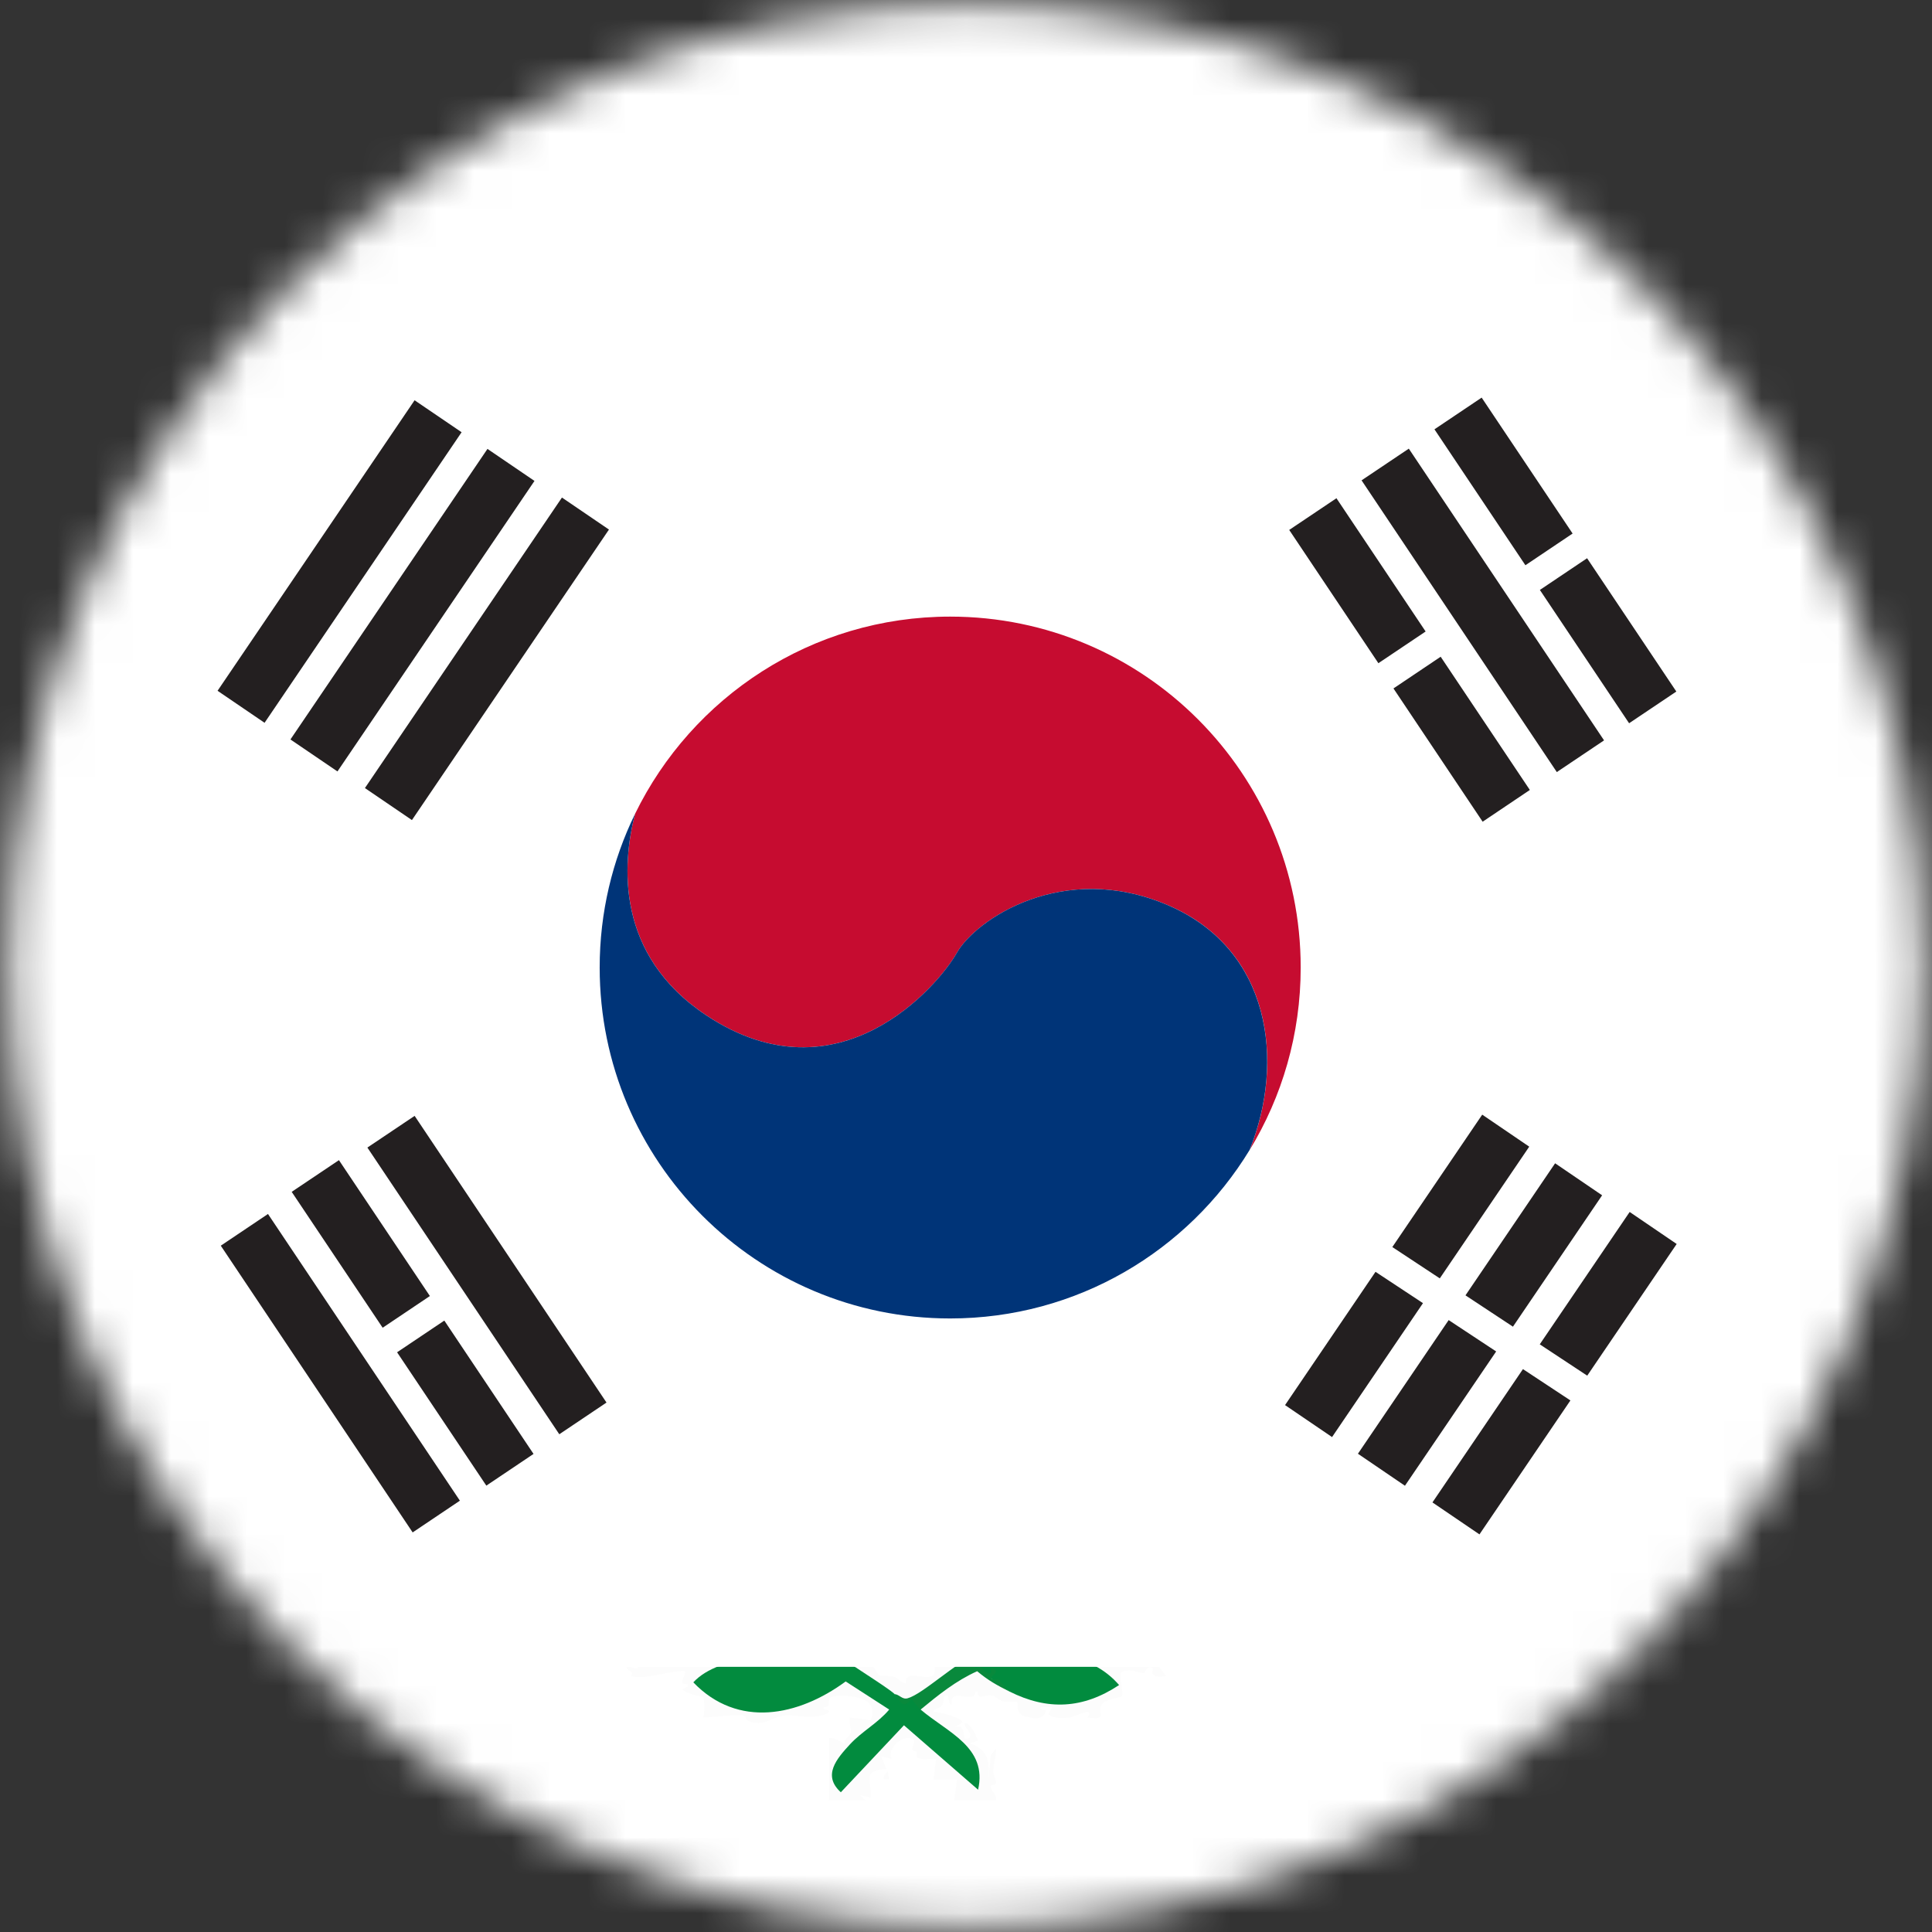 <?xml version="1.0" encoding="UTF-8"?> <svg xmlns="http://www.w3.org/2000/svg" width="51" height="51" viewBox="0 0 51 51" fill="none"><rect x="0" y="0" width="51" height="51" fill="#333333" stroke="none"/><mask id="mask0_811_4349" style="mask-type:luminance" maskUnits="userSpaceOnUse" x="0" y="0" width="51" height="51"><path d="M25.499 50.887C39.459 50.887 50.776 39.521 50.776 25.5C50.776 11.479 39.459 0.113 25.499 0.113C11.539 0.113 0.222 11.479 0.222 25.5C0.222 39.521 11.539 50.887 25.499 50.887Z" fill="white"></path></mask><g mask="url(#mask0_811_4349)"><g clip-path="url(#clip0_811_4349)"><path d="M-24 0V29.499V59H74V29.499V0H-24Z" fill="white"></path><path d="M46.723 14.759C46.827 14.525 47.058 14.382 47.419 14.333L48.885 14.198C49.614 13.773 50.241 13.678 51.095 13.758C51.775 13.317 52.53 13.22 53.344 13.167L53.428 13.046C54.115 12.837 54.812 12.667 55.519 12.536L55.642 12.373C56.13 12.199 56.632 12.094 57.149 12.065C57.528 11.845 58.393 11.624 58.78 12.065C58.846 13.013 58.136 13.985 57.202 14.189C57.064 14.411 56.828 14.554 56.492 14.623C56.232 14.63 56.027 14.663 55.829 14.842C55.444 15.391 54.979 15.567 54.434 15.368C53.985 15.502 53.595 15.806 53.265 16.283L52.86 16.394C52.836 16.394 52.814 16.394 52.791 16.394C52.726 16.452 52.644 16.477 52.543 16.474C52.078 16.787 51.605 17.043 51.05 17.183L50.672 17.366C50.316 17.77 49.69 18.348 49.134 18.031C49.043 18.027 48.951 18.033 48.858 18.031C47.914 18.256 47.441 18.368 47.441 18.368C46.986 18.247 46.636 18.379 46.558 18.845C46.043 19.755 45.284 20.629 44.311 21.093C43.842 21.057 43.378 21.049 42.922 21.069C42.586 21.533 42.146 21.959 41.712 22.356C41.655 22.429 41.446 23.098 41.426 23.218C41.327 23.783 41.406 24.182 41.736 24.642C41.719 25.179 42.19 25.607 42.608 25.805C42.724 25.915 42.812 26.056 42.874 26.23C43.198 26.287 43.314 26.468 43.393 26.767C43.959 26.769 43.955 28.691 43.864 28.984C43.845 29.039 43.812 29.071 43.755 29.086C43.752 29.176 43.765 29.269 43.755 29.36C43.856 29.378 43.818 29.776 43.788 29.822C43.638 30.052 42.385 29.708 42.26 29.438L41.991 29.394C41.602 28.932 41.074 29.035 40.567 29.322C40.229 29.329 39.903 29.376 39.583 29.465C39.418 29.855 38.203 30.07 37.972 29.738C37.957 29.374 37.81 29.135 37.411 29.064C37.354 28.923 37.217 28.843 36.998 28.827C36.064 27.797 35.272 28.446 34.623 29.38C34.321 29.815 34.077 30.366 33.868 30.853C33.639 31.41 33.324 31.84 32.705 31.986C32.061 32.075 31.363 32.237 31.015 32.84C30.826 33.02 30.56 33.056 30.311 33.049L29.111 32.956C28.035 33.246 26.944 33.277 25.856 33.034C25.636 33.332 25.279 33.435 24.784 33.342C23.836 33.165 22.843 33.139 21.888 33.299C21.855 33.471 21.833 33.493 21.675 33.386C21.498 33.402 21.342 33.42 21.179 33.498C20.994 33.589 20.864 33.754 20.847 33.863C20.941 34.039 20.807 34.182 20.448 34.294L20.402 34.432C20.492 34.802 20.776 36.216 20.367 36.406C20.191 36.49 19.687 36.265 19.674 36.047C19.652 36.044 19.628 36.051 19.605 36.047C18.747 35.839 17.854 35.855 16.978 35.9C16.61 35.801 16.817 35.222 16.953 34.974C17.05 34.715 17.138 34.086 16.988 33.848C16.966 33.814 16.48 33.284 16.445 33.263C15.226 33.038 14 32.925 12.767 32.922C12.422 32.626 12.049 32.44 11.594 32.275C11.57 32.266 11.557 32.226 11.55 32.177C11.125 32.13 10.707 32.046 10.306 31.899C9.904 31.753 9.316 31.528 9.191 31.134C9.168 31.113 9.144 31.091 9.122 31.066C9.07 31.113 8.911 30.986 8.878 30.951C8.687 30.413 8.616 30.319 8.108 30.117C8.092 30.11 8.088 30.068 8.09 30.018C7.681 29.992 7.329 29.922 7.097 29.552C6.895 28.981 6.701 28.404 6.512 27.819C6.235 27.527 6.003 27.148 5.878 26.753C5.407 26.484 5.117 25.803 4.96 25.282C4.93 24.702 4.874 24.131 4.775 23.56C4.775 23.537 4.775 23.515 4.775 23.491C4.643 23.437 4.621 23.31 4.705 23.111C4.656 23.089 4.617 23.063 4.613 23.034C4.443 21.925 4.375 19.702 4.67 18.642C4.678 18.613 4.733 18.595 4.8 18.582C4.8 18.024 4.978 17.657 5.328 17.485C5.348 17.46 5.374 17.44 5.398 17.416C5.29 17.326 5.636 17.074 5.671 17.063C6.314 16.871 6.688 17.411 6.836 17.96C6.836 18.252 6.897 18.47 7.018 18.615C6.987 18.731 7.084 19.081 7.192 19.164C7.364 19.74 7.995 20.477 8.64 20.215C8.665 20.203 8.684 20.163 8.709 20.146C8.746 19.904 8.946 19.795 9.171 19.74C9.377 19.474 9.624 19.3 9.915 19.216L9.923 19.091C10.351 18.651 10.821 18.297 11.33 18.031C11.354 18.009 11.374 17.984 11.4 17.962C11.491 17.657 11.768 17.498 12.228 17.483C12.32 17.482 12.411 17.483 12.505 17.483C12.723 17.313 13.049 17.308 13.353 17.34C13.804 17.451 14.261 17.543 14.721 17.618C15.159 18.2 15.56 18.325 16.269 18.437C16.359 18.595 16.531 18.678 16.786 18.689C17.2 19.088 17.611 19.247 18.016 19.168C18.433 18.847 18.835 18.508 19.218 18.152C19.236 17.714 19.337 17.391 19.529 16.998L19.682 16.939C19.685 16.918 19.68 16.894 19.682 16.871L19.751 16.392C19.751 16.369 19.751 16.347 19.751 16.323L19.823 15.402C19.693 14.938 19.674 12.967 20.039 12.697C20.316 12.493 21.434 12.83 21.639 13.163C22.016 13.232 22.323 13.414 22.559 13.707L22.779 13.763C22.993 14.142 23.241 14.483 23.515 14.831C24.439 14.896 25.134 15.308 25.735 15.957C26.479 15.95 27.153 16.111 27.76 16.443C28.52 16.573 29.266 16.717 29.998 16.876L30.168 16.934C30.192 16.934 30.214 16.934 30.238 16.934L30.859 17.003C30.881 17.005 30.905 17.001 30.929 17.003C32.061 17.016 33.192 17.092 34.319 17.231C35.479 17.351 36.469 17.289 37.416 16.707L37.552 16.798C37.721 16.805 37.797 16.715 37.897 16.593C37.865 16.417 38.21 16.349 38.311 16.457C38.487 16.463 38.67 16.441 38.862 16.388C39.255 16.247 39.711 16.242 40.105 16.388C40.151 16.388 40.197 16.388 40.242 16.388C40.537 16.329 40.843 16.336 41.138 16.388C41.162 16.388 41.184 16.388 41.208 16.388C41.316 16.372 41.391 16.321 41.434 16.238C42.487 16.174 43.523 16.038 44.54 15.897C45.198 15.707 45.81 15.353 46.319 14.895L46.658 14.817C46.686 14.8 46.704 14.761 46.728 14.748L46.723 14.759Z" fill="#F39C00"></path><path d="M36.788 34.959V34.414C36.964 34.414 37.184 34.481 37.354 34.408C37.424 34.379 37.418 34.283 37.495 34.254C37.601 34.214 37.763 34.296 37.891 34.138C37.931 34.495 38.107 34.82 38.034 35.193C38.017 35.277 37.834 35.188 37.818 35.268C37.768 35.507 37.957 35.853 37.891 36.12L37.754 36.049L37.684 36.254L37.614 36.051C37.449 36.191 37.548 36.499 37.534 36.52C37.517 36.544 37.382 36.54 37.347 36.64C37.281 36.834 37.438 37.064 37.079 37.131C36.929 37.159 36.74 36.957 36.784 37.211L37.843 37.282C37.882 37.086 38.311 37.155 38.441 37.246V38.235C38.441 38.27 38.133 38.085 37.906 38.563C37.873 38.631 37.9 38.77 37.889 38.783C37.869 38.805 37.425 38.678 37.295 38.848C37.255 38.901 37.385 39.24 37.257 39.319C37.101 39.417 36.522 39.236 36.348 39.283C36.075 39.359 35.961 39.581 35.541 39.398L35.679 39.6L35.127 39.533L35.422 39.604C35.631 39.833 35.908 39.99 36.227 39.874C36.262 40.059 36.315 40.228 36.205 40.4C36.179 40.442 36.086 40.393 36.091 40.454C36.099 40.523 36.22 40.451 36.231 40.529C36.242 40.601 36.15 40.835 36.231 40.966C36.071 40.966 35.628 40.895 35.507 40.929C35.355 40.973 35.259 41.258 34.99 41.172C34.962 41.295 35.105 41.216 35.127 41.239C35.25 41.383 34.988 41.364 34.99 41.41L35.129 41.511C34.928 41.497 34.735 41.604 34.68 41.375C34.589 41.687 34.209 41.375 33.956 41.513C34.129 41.819 33.839 42.149 34.301 42.059C34.288 42.137 34.041 42.193 34.163 42.331C34.187 42.358 34.506 42.126 34.543 42.059C34.706 42.291 34.334 42.313 34.141 42.416C33.731 42.637 33.461 42.608 33.073 42.764C33.056 42.771 33.014 42.969 32.782 42.878L33.126 43.15C32.91 43.125 32.69 43.105 32.475 43.076C32.389 43.065 32.322 42.987 32.265 42.981C31.579 42.918 31.838 43.221 31.816 43.698C31.479 43.73 31.222 43.478 31.264 43.971L31.127 43.939L31.16 43.767C30.954 43.852 30.828 44.015 30.575 43.973L30.782 44.245C30.269 44.325 30.459 44.055 30.438 44.042C30.262 43.944 30.218 44.173 30.201 44.171C30.042 44.162 29.807 44.022 29.605 44.142C29.512 44.194 29.686 44.711 29.605 44.789C29.584 44.809 29.168 44.847 29.072 45.012C28.959 45.213 29.263 45.413 28.711 45.338C28.907 45.023 28.359 45.32 28.26 45.335C28.105 45.356 27.753 45.38 27.677 45.235L27.78 45.065H27.47C27.436 45.181 27.626 45.104 27.608 45.166C27.542 45.402 27.317 45.371 27.106 45.322C26.759 45.244 26.911 44.976 26.844 44.932C26.794 44.901 26.593 44.945 26.484 44.914C26.367 44.88 26.294 44.783 26.191 44.756C26.039 44.716 25.777 44.896 25.814 44.655H25.746C25.74 45.014 25.046 44.499 25.123 44.996C25.006 45.021 25.088 44.618 24.918 44.791C24.908 44.8 24.921 44.95 24.853 45.034C24.786 45.117 24.632 45.09 24.641 45.199C24.754 45.155 25.484 45.385 25.399 45.472L25.192 45.61C25.478 45.474 25.431 45.84 25.469 45.884C25.498 45.917 25.634 45.917 25.608 45.781C25.585 45.654 25.445 45.612 25.469 45.474C25.673 45.561 25.744 45.763 25.814 45.951L25.607 46.02C26.089 46.19 26.125 46.493 26.09 46.975L26.158 46.326L26.296 46.158C26.296 46.359 26.228 46.533 26.221 46.738C26.217 46.867 26.303 47.006 26.299 47.075C26.297 47.115 26.156 47.115 26.155 47.148C26.147 47.276 26.327 47.376 26.296 47.521H25.192L25.262 46.975H24.641L24.71 46.43C24.562 46.413 24.351 46.471 24.219 46.397C24.168 46.368 24.219 46.283 24.197 46.243C24.188 46.227 24.089 46.23 24.085 46.179C24.075 46.078 24.243 45.895 23.983 45.879C23.75 45.862 23.415 46.185 23.536 46.43L23.261 46.362L23.398 46.703C22.744 46.73 23.017 46.972 22.984 47.454L22.709 47.387L22.847 47.523H21.881V45.886C21.994 45.83 22.275 46.033 22.293 46.022C22.299 46.018 22.28 45.951 22.321 45.913C22.573 45.677 22.41 45.712 22.432 45.34L22.984 45.409C23.228 44.833 22.508 44.735 22.077 44.767C21.696 44.796 22.037 45.065 21.743 45.068C21.709 45.199 21.895 45.068 21.881 45.202C21.487 45.438 20.997 45.231 20.66 45.293C20.349 45.349 20.153 45.585 19.757 45.431C19.68 45.4 19.683 45.295 19.639 45.288C19.405 45.244 18.835 45.336 18.569 45.34C18.6 45.244 18.597 44.834 18.564 44.8C18.544 44.778 18.131 44.738 18.017 44.59L18.155 44.521C18.186 44.405 18.019 44.492 18.01 44.412C18.001 44.332 18.118 44.14 18.085 44.113C17.585 44.1 17.163 44.341 16.636 44.249C16.823 44.122 16.445 44.093 16.568 43.977C16.59 43.955 16.843 44.145 16.843 43.977L16.463 43.772L16.361 43.908C16.423 43.629 16.233 43.736 16.177 43.685C16.122 43.634 16.111 43.538 16.055 43.495C15.98 43.437 15.838 43.446 15.818 43.42C15.773 43.368 15.833 43.183 15.809 43.156C15.767 43.11 14.81 43.165 14.563 43.127C14.348 43.094 14.072 43.058 14.152 42.816L14.358 42.851C14.251 42.496 13.63 42.641 13.601 42.612C13.577 42.588 13.654 42.035 13.601 41.93C13.687 41.89 13.68 42.22 13.806 42.066C13.822 42.046 13.769 41.908 13.846 41.854C13.872 41.836 14.449 41.723 14.048 41.656C13.962 41.642 13.791 41.716 13.806 41.589L14.13 41.566L14.358 41.384C13.817 41.373 13.32 41.569 12.772 41.52L13.047 41.384C13.02 41.236 12.802 41.27 12.738 41.183C12.716 41.154 12.778 41.049 12.772 41.045C12.622 40.929 12.63 41.323 12.498 41.181C12.378 41.053 12.58 40.773 11.946 40.977L11.913 40.427L11.394 40.431L11.532 40.26C11.008 39.836 11.979 39.887 12.29 39.885C12.307 40.003 12.204 40.081 11.982 40.121C12.646 41.105 14.008 41.35 15.083 40.935L15.258 40.978C15.171 40.913 15.228 40.837 15.327 40.842C15.382 40.766 15.441 40.788 15.505 40.908C15.943 41.063 16.379 41.263 16.804 41.459C16.856 41.482 16.865 41.533 16.846 41.593C16.894 41.647 16.846 41.669 16.709 41.662L16.518 41.774C16.166 41.622 14.127 42.037 14.059 42.217C14.052 42.238 14.358 42.461 14.413 42.49C15.465 43.054 16.348 42.557 17.261 41.984C17.385 41.914 17.501 41.897 17.605 41.934L17.726 41.89C18.875 42.44 20.037 42.962 21.21 43.456L21.329 43.64L21.203 43.805C21.034 43.712 18.291 44.115 18.509 44.443C18.624 44.617 19.082 44.856 19.293 44.939C20.343 45.349 21.419 44.851 22.302 44.285C22.416 44.261 23.569 45.014 23.572 45.139C23.327 45.489 23.01 45.797 22.619 46.063C22.357 46.314 21.917 46.767 22.187 47.12C22.715 46.531 23.266 45.973 23.842 45.447C24.489 45.917 25.112 46.426 25.711 46.977C25.735 46.549 25.475 46.212 25.152 45.956L24.282 45.309L24.293 45.141C24.318 44.822 25.409 44.064 25.66 44.04C25.744 44.033 26.228 44.261 26.142 44.341C26.323 44.421 26.488 44.528 26.638 44.662L26.862 44.617C27.401 44.965 28.885 44.943 29.305 44.474C29.345 44.428 28.935 44.16 28.856 44.116C28.192 43.746 27.375 43.763 26.637 43.832C26.297 43.647 26.677 43.235 26.983 43.366C27.005 43.107 27.659 42.831 27.879 42.956C27.943 42.938 27.965 42.962 27.949 43.025L28.172 43.021C29.078 43.699 30.069 43.977 31.116 43.44C31.2 43.397 31.524 43.219 31.517 43.197C31.394 42.818 29.019 42.545 28.566 42.782L28.361 42.681C28.392 42.581 28.447 42.498 28.53 42.432C29.783 41.849 31.031 41.256 32.276 40.656C32.365 40.612 32.474 40.623 32.571 40.634C33.527 41.158 34.348 41.214 35.333 40.663C35.398 40.625 35.954 40.201 35.928 40.172C35.703 39.91 34.123 39.916 33.738 40.095L33.536 40.019C33.43 40.075 33.403 40.059 33.467 39.95C33.549 39.669 33.879 39.435 34.156 39.336C34.112 39.218 34.246 39.107 34.363 39.131C34.374 39.022 34.444 38.91 34.57 38.79C34.59 38.73 34.612 38.73 34.64 38.79C34.651 38.752 34.664 38.721 34.709 38.721C34.695 38.605 34.823 38.507 34.916 38.585C35.087 38.464 35.169 38.632 35.054 38.79C35.144 38.823 35.16 38.904 35.102 39.035C36.438 39.416 37.55 38.631 38.193 37.561C38.186 37.614 38.175 37.682 38.131 37.697C38.027 37.735 36.969 37.742 36.951 37.561L36.887 37.701C36.452 37.886 36.035 38.087 35.633 38.304L35.538 38.243C35.305 38.527 35.039 38.584 35.261 38.174C35.314 38.052 35.413 37.867 35.538 37.833C35.554 37.684 35.673 37.547 35.815 37.492C35.958 37.122 36.249 36.829 36.691 36.611C37.167 36.517 37.962 34.746 37.66 34.573C37.616 34.548 37.008 34.954 36.927 35.021L36.779 34.967L36.788 34.959Z" fill="#FCFCFC"></path><path d="M14.711 37.962C14.759 37.748 14.574 37.588 14.576 37.387C14.576 37.142 14.847 37.137 14.851 36.905L14.713 36.939V36.597H14.918L14.781 36.733C14.918 36.874 15.021 36.499 15.126 36.597C15.162 36.631 14.984 36.821 14.918 36.836C14.887 37.05 15.058 36.836 15.126 36.868C15.105 36.774 15.162 36.687 15.263 36.664V36.868H15.126C15.146 36.878 15.179 37.086 15.309 37.13C15.452 37.177 15.661 37.122 15.815 37.141V37.55L15.677 37.753L15.815 37.617L15.886 38.368C16 38.397 15.915 38.25 15.998 38.23C16.341 38.147 17.072 38.337 17.471 38.232L17.197 38.368C17.699 38.259 17.306 38.645 17.468 38.743C17.726 38.899 18.056 38.625 17.955 39.008C17.941 39.064 17.831 39.048 17.825 39.057C17.717 39.209 17.975 39.182 18.014 39.298C18.054 39.419 17.995 39.843 18.023 39.871L17.853 39.813C17.6 39.294 17.211 38.754 16.713 38.54C16.768 38.551 16.826 38.569 16.85 38.616C16.876 38.667 16.916 39.702 16.713 39.7L16.859 39.724C16.771 40.101 17.825 41.517 18.01 41.386C18.082 41.335 17.946 40.152 17.907 39.985L18.023 39.871C18.047 39.894 18.536 39.854 18.644 39.871C18.644 39.448 18.511 39.18 18.714 38.778C18.886 38.767 18.954 38.854 19.024 38.982L19.058 38.778C19.183 38.75 19.102 38.892 19.128 38.913C19.15 38.933 19.491 38.656 19.68 38.778L19.541 38.879C19.779 38.937 19.685 39.135 19.61 39.321H20.23C20.207 39.517 20.145 39.843 20.171 40.03C20.202 40.262 20.352 40.5 20.367 40.659C20.396 40.96 20.319 41.809 20.244 42.102C20.198 42.282 20.317 42.44 20.092 42.496C20.459 42.806 20.953 42.608 20.988 42.189L20.851 42.258C20.73 41.745 20.796 41.212 20.781 40.688L20.919 40.824V40.518C20.792 40.512 20.759 40.614 20.781 40.416C20.917 40.462 21.771 40.389 21.811 40.422C21.862 40.464 21.853 40.844 21.883 40.92C21.912 40.996 22.033 40.937 22.077 40.977C22.112 41.007 22.07 41.112 22.132 41.169C22.293 41.317 22.484 41.129 22.161 40.962C22.445 40.819 22.535 41.198 22.436 41.37C22.431 41.381 22.245 41.265 22.229 41.437C22.5 41.446 22.355 41.609 22.401 41.707C22.442 41.791 22.572 41.839 22.603 41.912C22.621 41.954 22.715 42.681 22.715 42.768C22.715 43.041 22.623 43.281 22.641 43.553L22.436 43.484C22.366 43.93 22.76 43.404 22.883 43.826L22.986 43.689C22.933 43.803 23.14 44.182 23.208 44.22C23.288 44.263 23.475 44.223 23.611 44.265C23.728 44.301 23.79 44.437 23.917 44.441C23.866 44.038 24.445 44.381 24.632 44.225C24.727 44.145 24.617 43.718 24.643 43.69C24.668 43.663 25.04 43.714 25.148 43.69C25.196 43.679 25.194 43.582 25.211 43.574C25.224 43.569 25.48 43.685 25.332 43.489C25.321 43.475 25.202 43.536 25.187 43.388C25.141 42.887 25.262 42.137 25.251 41.609C25.247 41.413 25.145 41.181 25.196 40.962L25.264 41.167L25.334 40.962C25.57 40.83 25.619 41.172 25.748 41.098C25.77 41.085 25.777 40.668 25.748 40.621H26.024L25.957 40.416C26.054 40.436 26.297 40.462 26.369 40.411C26.38 40.402 26.285 40.17 26.415 40.139C26.913 40.025 26.741 40.264 26.809 40.398C26.82 40.422 26.941 40.416 26.976 40.598C27.003 40.741 26.99 40.886 26.992 41.029C27.091 40.942 27.353 40.987 27.397 40.953C27.525 40.848 27.368 39.909 27.406 39.871C27.428 39.847 27.962 39.981 28.027 39.802L28.093 39.972C27.809 40.228 27.549 42.039 27.864 42.16C28.18 42.282 28.697 41.35 28.77 41.082C28.834 40.842 28.92 39.059 28.735 39.06C28.689 39.06 28.268 39.673 28.205 39.773L28.029 39.802C28.046 39.756 27.914 38.899 27.962 38.846C27.973 38.836 28.053 38.91 28.084 38.895C28.101 38.886 28.099 38.792 28.143 38.785C28.383 38.748 29.024 38.734 29.061 39.022C29.092 39.265 29.204 39.501 29.204 39.631C29.206 39.876 29.221 40.531 29.202 40.719C29.153 41.234 28.585 41.609 29.686 41.51L29.618 39.189C29.752 39.167 29.613 39.372 29.789 39.325C29.869 39.303 29.765 39.165 29.891 39.187L29.961 39.323C30.021 39.251 29.952 39.06 29.963 39.055C30.084 38.991 30.263 39.178 30.098 38.846C30.516 38.91 30.067 38.596 30.375 38.402C29.988 38.214 30.654 38.331 30.756 38.163C30.755 38.457 31.064 38.071 31.066 37.958C30.973 37.969 30.892 38.049 30.789 38.025C30.811 37.933 30.998 37.766 31.064 37.822C31.064 37.867 31.064 37.913 31.064 37.958C31.176 37.945 31.295 37.967 31.409 37.958C31.451 37.94 31.017 37.686 31.306 37.686H32.376V37.141H32.86L32.847 37.345C32.103 38.152 31.9 39.334 32.245 40.36L32.171 40.552C32.017 40.804 31.773 40.984 31.438 41.091C29.945 41.76 28.46 42.449 26.987 43.157L26.791 43.147C26.723 43.154 26.673 43.13 26.642 43.072C26.779 42.626 26.926 40.779 26.545 40.574C26.473 40.536 26.057 41.143 26.006 41.225C25.5 42.046 25.379 42.682 25.856 43.562L25.753 43.694C25.757 43.75 25.744 43.81 25.706 43.855C25.645 43.924 24.263 44.871 24.173 44.891L24.029 44.843C23.915 44.938 23.778 44.896 23.614 44.718L23.462 44.771C23.292 44.677 22.267 43.98 22.222 43.893C22.194 43.841 22.196 43.776 22.205 43.719C22.449 42.827 22.354 42.182 21.906 41.373C21.868 41.305 21.353 40.643 21.314 40.668C21.063 40.833 21.379 42.914 21.677 43.219L21.615 43.424C21.575 43.442 21.424 43.486 21.402 43.484C21.326 43.473 20.048 42.934 19.986 42.889C19.83 42.775 19.751 42.71 19.958 42.606C19.887 42.507 19.924 42.47 20.028 42.537C19.977 42.361 19.999 42.226 20.098 42.128C19.991 41.975 19.975 41.776 20.052 41.531C20.393 41.169 19.387 39.117 19.187 39.256C18.945 39.425 19.029 41.761 19.5 42.051L19.478 42.264C19.707 42.322 19.874 42.711 19.449 42.655C18.199 42.073 16.945 41.5 15.688 40.933L15.683 40.831L15.604 40.645C15.987 39.532 15.95 38.147 15.016 37.311C14.99 37.637 14.891 37.856 14.719 37.965L14.711 37.962Z" fill="#FCFCFC"></path><path d="M46.723 14.759V14.213L48.827 14.146C49.101 14.111 48.885 13.867 48.929 13.667H51.035C51.257 13.664 51.163 13.405 51.273 13.29C51.561 12.995 52.974 13.21 53.414 13.122L53.346 12.645L53.898 12.712L53.69 12.576C53.941 12.627 55.485 12.57 55.552 12.507C55.574 12.485 55.536 12.121 55.552 12.028H56.898C57.094 12.028 57.249 12.13 57.209 11.824L57.381 11.96C57.511 11.907 57.407 11.762 57.416 11.757C57.473 11.727 57.671 11.775 57.761 11.757C57.709 11.59 57.279 11.757 57.348 11.485C57.722 11.599 58.629 11.3 58.659 11.825C58.714 11.905 58.747 11.541 58.864 11.69C58.908 11.746 58.88 12.978 58.727 13.089C58.941 13.035 58.749 13.646 58.721 13.665C58.635 13.731 58.126 13.405 58.312 14.213L58.003 13.939L58.105 14.213C57.979 14.18 57.24 14.184 57.207 14.213C57.184 14.235 57.224 14.659 57.207 14.759H56.104C56.075 14.759 56.082 15.243 56.104 15.304C55.358 15.159 55.673 15.382 55.538 15.633C55.402 15.883 54.975 15.703 54.83 15.716C54.711 15.727 54.583 15.903 54.414 15.852C54.442 15.473 54.288 15.852 54.268 15.857C54.02 15.904 54.147 15.692 53.866 15.962C53.828 16 53.762 15.986 53.758 15.99C53.685 16.062 53.971 16.039 53.898 16.16C53.872 16.334 53.712 16.423 53.549 16.398L53.516 16.262C53.463 16.483 53.086 16.408 52.86 16.399C53.481 16.113 53.751 15.192 54.478 15.239C54.643 15.25 54.823 15.348 54.964 15.344C55.327 15.335 55.594 14.762 55.924 14.621C56.135 14.53 56.351 14.548 56.584 14.456C57.607 14.048 58.488 13.45 58.695 12.308C58.754 11.989 58.435 11.983 58.136 11.965C57.251 11.911 54.783 12.828 53.771 13.105C53.152 13.276 52.459 13.355 51.861 13.537C51.524 13.638 51.345 13.874 50.892 13.881C50.59 13.885 50.351 13.752 50.01 13.823C49.778 13.872 49.558 14.111 49.274 14.186C48.409 14.414 47.639 14.244 46.717 14.762L46.723 14.759Z" fill="#FCFCFC"></path><path d="M21.679 33.39C21.861 33.319 21.941 33.205 22.125 33.181C22.711 33.103 23.772 33.17 24.408 33.181C24.76 33.188 25.29 33.39 25.614 33.148C25.706 33.081 25.742 32.916 25.799 32.906C25.94 32.878 26.538 33.036 26.754 33.047C27.199 33.069 28 33.101 28.405 32.976C29.347 32.686 29.362 32.878 30.269 32.915C31.097 32.947 30.925 32.541 31.359 32.275C31.841 31.979 32.901 31.95 33.337 31.506C33.602 31.234 33.993 30.201 34.227 29.793C34.572 29.191 34.755 28.85 35.362 28.459C36.383 27.8 36.478 28.37 37.319 28.872C37.534 29.001 37.911 29.01 38.003 29.287C38.069 29.49 37.946 29.718 38.206 29.769C38.525 29.833 39.216 29.642 39.505 29.485C40.087 29.167 39.861 29.327 40.468 29.207C40.686 29.164 40.867 28.979 41.173 28.95C41.886 28.881 41.758 29.138 42.194 29.374C42.383 29.476 43.572 29.88 43.69 29.767C43.675 29.626 43.748 29.486 43.761 29.361C44.105 29.162 43.911 29.434 43.915 29.604C43.917 29.747 43.93 29.905 43.968 30.043C43.42 30.052 42.837 29.981 42.313 30.043L42.28 29.494C42.196 29.363 42.049 29.512 41.939 29.503C41.866 29.497 41.93 29.36 41.864 29.36C41.798 29.36 41.853 29.457 41.816 29.479C41.666 29.573 40.968 29.452 40.748 29.454C40.576 29.456 39.593 29.454 39.551 29.495C39.526 29.521 39.57 29.942 39.551 30.041C39.429 30.083 39.385 29.934 39.311 29.929C39.254 29.925 39.111 30.036 38.967 30.045C38.608 30.065 38.252 29.99 37.896 30.043L38.071 29.974C38.224 29.78 37.933 29.865 37.904 29.834C37.86 29.787 37.924 29.524 37.896 29.497C37.869 29.47 37.532 29.53 37.482 29.497C37.477 29.494 37.545 29.407 37.512 29.36C37.479 29.312 37.361 29.316 37.343 29.245C37.321 29.166 37.367 28.975 37.345 28.952C37.308 28.912 36.397 28.983 36.24 28.952C36.295 28.749 36.324 28.379 36.058 28.363C35.397 28.321 35.805 28.837 35.688 28.953C35.659 28.983 35.162 28.923 35.136 28.953C35.116 28.975 35.158 29.111 35.135 29.173C35.107 29.245 35.008 29.231 34.977 29.311C34.95 29.383 35.008 29.494 34.999 29.497C34.904 29.546 34.633 29.358 34.552 29.563C34.501 29.695 34.724 29.889 34.446 29.942C34.651 29.98 34.539 30.378 34.585 30.589L34.515 30.317C34.387 30.322 34.343 30.547 34.293 30.576C34.215 30.621 34.055 30.57 34.033 30.59C33.967 30.65 34.072 31.646 34.033 31.684C34.017 31.7 33.824 31.673 33.758 31.684C33.753 31.6 34.149 31.597 33.964 31.412C33.898 31.345 33.624 31.838 33.481 31.617C33.481 31.981 33.46 31.961 33.135 32.13L33.449 32.097L33.481 32.231H32.516L32.584 32.026C32.395 32.353 31.99 32.135 31.895 32.191C31.689 32.311 31.88 32.721 31.827 32.777C31.801 32.804 31.253 32.757 31.138 32.777C31.108 32.889 31.259 32.808 31.277 32.887C31.306 33.011 31.257 33.187 31.277 33.322C30.736 33.292 30.196 33.326 29.653 33.326C28.009 33.326 26.767 33.279 25.097 33.455C24.428 33.526 24.183 33.266 23.79 33.252C23.585 33.245 23.12 33.261 22.894 33.27C22.579 33.281 22.229 33.373 21.894 33.324C22.049 34.127 21.483 33.763 21.349 33.877C21.326 33.897 21.322 34.185 21.175 34.285C21.029 34.385 20.84 34.301 20.787 34.392C20.691 34.553 20.818 35.317 20.798 35.543C20.783 35.706 20.651 35.799 20.646 35.955C20.64 36.082 20.781 36.042 20.792 36.102C20.82 36.248 20.688 36.437 20.792 36.6H19.689V36.054C19.802 36.074 20.222 36.321 20.277 36.317C20.492 36.301 20.473 35.382 20.451 35.199C20.42 34.949 20.246 34.758 20.273 34.481C20.314 34.077 20.475 34.2 20.708 34.028C20.777 33.977 20.818 33.904 20.864 33.868C20.928 33.569 21.368 33.38 21.692 33.39H21.679Z" fill="#FCFCFC"></path><path d="M48.861 18.035C48.365 18.174 48.33 17.964 48.377 18.58H46.895C46.869 18.58 46.794 18.486 46.723 18.511C46.625 18.707 46.779 19.356 46.723 19.467C46.717 19.476 46.534 19.371 46.525 19.499C46.521 19.539 46.614 19.644 46.585 19.672C46.572 19.682 46.261 19.668 46.25 19.657C46.217 19.626 46.288 19.508 46.173 19.537C46.369 20.5 45.781 20.03 45.579 20.284C45.55 20.32 45.667 20.658 45.619 20.765H44.998L45.068 21.31C44.329 21.29 43.58 21.345 42.861 21.241C42.801 21.328 42.883 21.834 42.861 21.856C42.808 21.905 42.308 21.709 42.253 21.965C42.233 22.055 42.372 22.204 42.28 22.337C42.189 22.469 42.027 22.331 41.895 22.364C41.556 22.443 41.762 22.699 41.747 22.902C41.734 23.085 41.448 23.091 41.554 23.357L41.692 23.152C41.824 23.566 41.681 24.169 41.763 24.537C41.776 24.593 41.904 24.584 41.939 24.713C42.022 25.016 41.829 25.239 42.313 25.13C42.333 25.232 42.286 25.649 42.313 25.676C42.333 25.694 42.775 25.732 42.863 25.676C42.832 25.766 42.843 26.198 42.863 26.221C42.889 26.249 43.312 26.203 43.415 26.221C43.383 26.312 43.396 26.747 43.415 26.767C43.438 26.791 43.865 26.749 43.966 26.767C43.871 27.559 44.014 28.35 43.966 29.155L43.759 29.088C43.778 28.651 43.827 27.568 43.684 27.217C43.528 26.832 42.716 26.091 42.381 25.776C42.233 25.636 41.91 25.467 41.798 25.329C41.611 25.101 41.67 24.815 41.589 24.581C41.534 24.421 41.331 24.265 41.292 24.124C41.193 23.747 41.377 22.799 41.567 22.451C41.831 21.967 42.537 21.486 42.836 20.975C43.233 20.75 43.858 21.058 44.331 20.953C44.67 20.877 45.647 19.933 45.896 19.635C46.145 19.338 46.653 18.33 46.882 18.218C47.049 18.138 47.291 18.25 47.511 18.232C48.068 18.189 48.159 18.015 48.865 18.033L48.861 18.035Z" fill="#FCFCFC"></path><path d="M9.191 31.138C10.055 31.934 11.325 31.898 12.318 32.447C12.642 32.626 12.618 32.833 13.099 32.837C13.799 32.842 14.097 32.819 14.823 32.904C15.761 33.014 16.605 32.913 17.085 33.874C17.427 34.561 16.775 35.085 16.925 35.772C17.818 35.806 18.776 35.703 19.61 36.051C18.989 35.973 18.065 35.96 17.433 35.98C17.085 35.991 16.731 36.107 16.366 36.051C16.482 35.866 16.355 35.705 16.366 35.505L16.506 35.607L16.364 34.959H16.639C16.671 34.989 16.471 35.462 16.707 35.505C16.802 35.376 16.7 35.213 16.711 35.139C16.715 35.117 16.879 35.047 16.929 34.873C16.967 34.742 16.951 33.904 16.914 33.866C16.83 33.781 16.163 34.122 16.43 33.321C15.908 33.319 15.377 33.326 14.878 33.183L14.981 33.321C14.768 33.281 14.38 33.344 14.196 33.319C14.176 33.317 14.085 33.08 13.877 33.185L14.118 33.049H13.531L13.601 33.254L12.635 33.322C12.591 33.21 13.003 33.293 12.842 33.119C12.815 33.089 12.529 33.072 12.505 33.041C12.464 32.991 12.525 32.806 12.498 32.779C12.479 32.759 12.036 32.721 11.948 32.779C12.027 32.327 11.781 32.597 11.596 32.474C11.512 32.418 11.544 32.231 11.532 32.231H9.945L10.152 32.095L9.739 32.162C9.957 31.395 9.212 31.729 9.188 31.685C9.083 31.49 9.316 31.481 9.325 31.446C9.331 31.43 9.076 31.37 9.186 31.14L9.191 31.138Z" fill="#FCFCFC"></path><path d="M12.503 39.872C12.505 39.838 12.51 39.805 12.527 39.78C12.589 39.675 13.944 39.664 14.09 39.941C14.171 39.903 14.262 39.88 14.367 39.872C14.592 39.744 15.116 40.19 15.056 40.418C15.366 40.598 15.459 40.733 15.333 40.828C15.268 40.853 15.248 40.898 15.263 40.964C14.977 41.237 13.962 41.274 13.581 41.23C13.036 41.167 12.023 40.63 11.821 40.105C11.777 39.992 12.217 39.883 12.298 39.874C12.364 39.865 12.437 39.88 12.505 39.874L12.503 39.872Z" fill="#028A3E"></path><path d="M32.924 37.075C32.893 36.883 33.245 36.742 33.339 36.856C33.562 37.126 33.617 38.466 33.339 38.81C33.306 39.323 32.985 39.981 32.508 40.215C32.47 40.291 32.402 40.382 32.301 40.489C32.351 40.663 32.288 40.688 32.164 40.558C31.7 39.446 31.953 37.974 32.853 37.146C32.877 37.124 32.901 37.093 32.923 37.077L32.924 37.075Z" fill="#028B3E"></path><path d="M14.711 37.962C14.717 37.907 14.908 37.064 14.953 37.075C16.11 37.974 16.161 39.552 15.679 40.828C15.633 41.1 15.323 40.777 15.335 40.554C15.258 40.487 15.212 40.418 15.197 40.349C14.596 39.968 14.537 38.857 14.713 38.234C14.719 38.143 14.702 38.049 14.713 37.96L14.711 37.962Z" fill="#028B3E"></path><path d="M12.296 38.099C12.485 38.094 13.053 38.594 12.917 38.781L13.055 39.055C13.225 39.082 13.209 39.24 13.06 39.323C12.415 39.334 11.807 39.28 11.189 39.126C10.971 39.071 10.881 38.98 10.916 38.85C10.889 38.834 10.87 38.797 10.846 38.781C10.408 38.696 10.296 38.489 10.128 38.103C9.91 38.226 9.758 37.534 9.815 37.481C10.102 37.217 12.063 37.599 12.296 38.098V38.099Z" fill="#028A3E"></path><path d="M13.606 39.055C13.436 39.165 13.036 38.832 13.123 38.645C13.04 38.526 12.972 38.413 12.915 38.304C12.888 38.313 12.866 38.319 12.859 38.312C12.791 38.237 12.719 38.119 12.666 38.031C12.554 37.844 12.298 37.258 12.503 37.146C12.494 37.083 12.508 37.008 12.503 36.941C12.417 36.691 12.393 35.995 12.543 35.813C12.635 35.703 13.645 36.374 13.57 36.693C13.806 36.762 13.914 37.224 13.949 37.474C14.006 37.875 14.002 38.899 13.608 39.057L13.606 39.055Z" fill="#028B3E"></path><path d="M36.788 34.959C36.909 34.842 37.706 34.301 37.823 34.414C37.902 35.409 37.51 36.185 36.714 36.763C36.264 37.092 36.221 37.017 35.822 37.485C35.725 37.575 35.69 37.537 35.752 37.416C35.683 37.273 35.705 37.1 35.822 36.899C35.935 36.17 36.196 35.545 36.599 35.025H36.718C36.74 35.001 36.764 34.981 36.788 34.959Z" fill="#028B3E"></path><path d="M11.951 36.939C11.94 37.128 11.918 37.287 11.882 37.418C11.596 37.449 11.044 37.097 10.94 36.831C10.52 36.666 10.361 36.178 10.295 35.779C10.295 35.757 10.295 35.734 10.295 35.71C10.15 35.609 10.11 35.431 10.177 35.175C10.038 35.096 10.034 34.622 10.121 34.508C10.287 34.283 11.303 34.8 11.246 35.13C11.775 35.496 11.935 36.163 12.049 36.758C12.061 36.821 12.001 36.887 11.951 36.937V36.939Z" fill="#028A3E"></path><path d="M5.328 17.489C4.256 18.896 4.716 21.813 4.777 23.495C4.709 23.415 4.518 23.515 4.502 23.495C4.386 23.354 4.76 23.221 4.639 23.085C4.562 23 4.322 23.33 4.295 23.29C4.232 22.494 4.205 21.688 4.236 20.877C4.249 20.533 4.225 20.351 4.219 20.043C4.218 19.911 4.37 19.982 4.368 19.849C4.366 19.606 4.181 19.276 4.223 19.028C4.227 19.005 4.423 18.607 4.441 18.591C4.502 18.538 4.745 18.611 4.777 18.58C4.863 18.495 4.745 17.656 4.777 17.489H5.328Z" fill="#FCFCFC"></path><path d="M36.72 35.028C36.04 35.804 36.17 36.689 35.754 37.418C35.758 37.543 35.596 37.721 35.477 37.759C35.488 37.893 35.322 38.081 35.201 38.168C34.988 38.33 34.928 38.277 35.063 38.032C35.034 38.014 35.008 37.992 34.993 37.967C34.962 37.913 35.342 36.903 35.398 36.792L35.547 36.7C35.312 36.596 35.349 35.877 35.547 35.71L35.485 35.888C34.341 36.513 33.826 37.775 34.304 38.986C34.361 39.004 34.359 39.028 34.304 39.055C34.27 39.149 34.143 39.298 34.028 39.26C33.683 39.707 33.142 40.172 32.578 40.284C32.477 40.347 32.442 40.324 32.508 40.215C33.258 39.3 33.614 38.098 33.267 36.939C33.247 36.925 32.959 37.05 32.923 37.075V36.598C33.023 36.615 33.45 36.573 33.474 36.598C33.494 36.618 33.461 37.004 33.504 37.151C33.562 37.358 33.843 37.206 33.474 37.69C34.017 37.69 33.518 38.462 33.821 38.816C33.612 38.903 33.614 38.576 33.579 38.576C33.592 38.752 33.405 38.797 33.406 38.814C33.427 38.935 33.623 39.18 33.648 39.327C33.696 39.111 34.099 39.058 34.097 38.883C34.097 38.843 33.951 38.825 33.898 38.743C33.722 38.469 33.896 38.295 33.892 38.065C33.892 37.971 33.793 37.382 33.822 37.349L34.028 37.316L33.751 37.178C34.22 37.204 33.87 36.892 34.165 36.87V36.803C33.971 36.908 34.028 36.158 34.057 36.114C34.132 36.007 34.389 36.06 34.51 36.051L34.442 36.221C34.433 36.279 34.572 36.259 34.578 36.254C34.607 36.227 34.768 35.585 34.715 35.503C34.861 35.574 35.71 35.471 35.748 35.503C35.785 35.534 35.67 35.752 35.853 35.706C35.912 35.447 36.194 35.532 36.273 35.436C36.309 35.391 36.218 35.244 36.23 35.141C36.243 35.038 36.592 34.86 36.716 35.025L36.72 35.028Z" fill="#FCFCFC"></path><path d="M12.503 36.939C12.397 36.736 12.314 36.31 12.367 36.098C12.38 36.045 12.49 36.056 12.501 36.004C12.536 35.859 12.483 35.661 12.501 35.503C12.593 35.52 12.789 35.476 12.846 35.503C12.855 35.509 12.749 35.657 12.884 35.705L13.053 35.639C12.937 36.172 13.163 36.049 13.606 36.049V36.662L14.158 36.593L14.021 38.435L14.158 38.23C14.224 38.52 13.912 39.499 14.435 39.321L14.228 39.593C14.724 39.486 14.523 39.004 14.53 38.685C14.532 38.602 14.523 38.165 14.711 38.23C14.673 38.975 14.794 39.702 15.195 40.346C15.287 40.442 15.248 40.476 15.126 40.414C15.105 40.474 15.083 40.472 15.056 40.414C15.058 40.335 14.479 39.967 14.367 39.869C14.088 39.873 13.546 39.336 13.608 39.049C14.119 37.9 13.837 36.412 12.575 35.91C12.488 35.971 12.492 36.769 12.505 36.934L12.503 36.939Z" fill="#FCFCFC"></path><path d="M38.305 16.396C38.366 16.416 38.364 16.437 38.305 16.465C38.21 16.47 37.999 16.561 37.891 16.601C37.81 16.715 37.699 16.832 37.546 16.805C37.316 16.903 36.405 17.337 36.271 17.353C34.557 17.554 32.598 17.161 30.923 17.01C31.266 16.898 31.698 16.932 32.065 16.938C33.405 16.959 34.788 17.106 36.132 17.008C36.236 17.001 36.764 16.965 36.788 16.941C36.867 16.863 36.592 16.407 37.064 16.532L36.995 16.396C37.389 16.503 37.854 16.339 38.206 16.336C38.261 16.336 38.298 16.396 38.307 16.396H38.305Z" fill="#FCFCFC"></path><path d="M19.748 16.329C19.744 16.26 19.693 16.173 19.689 16.084C19.636 14.925 19.716 13.738 19.678 12.576L19.85 12.712C19.968 12.409 20.508 12.632 20.754 12.638C20.902 12.641 21.219 12.516 21.333 12.576C21.344 12.582 21.265 12.725 21.326 12.804C21.379 12.875 21.512 12.837 21.575 12.919C21.613 12.971 21.595 13.087 21.621 13.111C21.675 13.165 22.293 13.093 22.44 13.122C22.227 13.986 22.894 13.584 22.99 13.667C23.136 13.793 22.823 14.449 23.543 14.213C23.561 14.313 23.519 14.737 23.543 14.759C23.646 14.855 25.049 14.704 25.123 14.766C25.187 14.82 25.18 15.284 25.2 15.303C25.22 15.321 25.685 15.29 25.75 15.375C25.909 15.591 25.533 15.584 25.544 15.611C25.599 15.734 25.744 15.633 25.75 15.645C25.775 15.7 25.618 15.841 25.786 15.917C26.056 15.759 26.318 15.908 26.55 15.912C26.871 15.915 27.542 15.643 27.364 16.196C27.531 16.196 27.643 16.412 27.738 16.428C28.2 16.506 29.061 16.378 29.567 16.394C29.662 16.642 29.932 16.503 30.165 16.534L29.613 16.635L30.165 16.738L29.959 16.807L30.166 16.943C28.564 16.916 28.22 16.528 26.858 16.224C26.521 16.147 26.12 16.182 25.783 16.06C25.392 15.919 24.967 15.384 24.465 15.179C23.858 14.933 23.62 15.207 23.169 14.617C22.964 14.349 22.863 13.994 22.574 13.774C22.31 13.573 21.205 12.989 20.877 12.859C20.514 12.716 20.088 12.572 19.969 13.102C19.914 13.343 19.744 14.512 19.753 14.721C19.76 14.906 19.909 15.062 19.938 15.219C20.008 15.567 19.865 15.997 19.748 16.329Z" fill="#FCFCFC"></path><path d="M10.295 35.71L10.016 35.603L10.122 35.164L9.743 35.846C9.851 35.647 9.69 34.463 9.743 34.412C9.879 34.28 9.968 34.55 9.985 34.55C10.049 34.55 9.985 34.428 10.064 34.41C10.324 34.349 10.943 34.524 11.262 34.414C11.112 34.776 11.389 34.6 11.4 34.619C11.411 34.639 11.413 34.873 11.407 34.931C11.389 35.097 11.251 34.972 11.264 35.095C11.438 35.182 11.623 35.259 11.711 35.438L11.678 35.199L11.816 35.166C11.675 35.476 11.904 35.552 11.938 35.694C12.021 36.036 12.074 36.357 12.155 36.653C12.199 36.81 12.219 36.981 12.23 37.146H12.505C12.534 37.34 12.818 38.116 12.919 38.306C13.011 38.402 12.972 38.437 12.849 38.375C12.52 38.349 12.197 37.846 12.091 37.556C11.885 37.478 11.9 37.142 11.953 36.941C11.761 35.812 11.363 34.947 10.229 34.484C10.179 34.901 10.267 35.307 10.296 35.714L10.295 35.71Z" fill="#FCFCFC"></path><path d="M10.846 38.781C10.731 38.701 10.313 38.803 10.295 38.781C10.271 38.754 10.146 38.147 10.086 38.098C10.053 38.07 9.851 38.281 9.741 38.233V37.142C9.989 37.035 9.719 37.351 9.913 37.28C9.976 37.256 9.924 37.157 9.994 37.139C10.137 37.104 10.665 37.309 10.845 37.108L10.5 37.006L10.914 36.87C10.44 36.935 10.555 36.664 10.5 36.596C10.373 36.442 10.381 36.774 10.295 36.733C10.23 36.571 10.361 36.247 10.344 36.147C10.331 36.073 10.194 36.116 10.152 35.951C10.141 35.909 10.137 35.699 10.227 35.812V35.982C10.341 36 10.296 35.851 10.295 35.777C10.498 36.221 10.768 36.631 11.158 36.935C11.405 37.128 11.678 37.197 11.88 37.414C11.981 37.4 12.041 37.526 12.017 37.619C12.151 37.673 12.378 37.963 12.294 38.098C11.557 37.691 10.727 37.507 9.88 37.552C10.011 37.996 10.463 38.52 10.846 38.779V38.781Z" fill="#FCFCFC"></path><path d="M46.655 14.826C46.341 15.021 46.078 15.324 45.735 15.52C44.657 16.133 42.478 16.329 41.204 16.396L41.411 16.26C41.056 16.301 41.118 15.917 41.481 15.951L41.204 15.85C41.443 15.868 41.683 15.736 41.619 16.055C41.849 16.12 41.699 15.868 41.793 15.846C41.938 15.812 42.498 15.903 42.694 15.912C42.969 15.924 43.233 15.919 43.508 15.924C43.609 15.926 43.717 16 43.825 15.986L43.688 15.85C43.935 15.81 44.315 15.903 44.538 15.85C44.554 15.846 44.679 15.796 44.813 15.761C45.196 15.662 45.114 15.638 45.068 15.306C45.218 15.288 45.581 15.364 45.658 15.239C45.693 15.185 45.529 14.953 45.964 14.895C45.988 14.786 45.786 14.813 45.731 14.826C45.654 14.846 45.731 14.992 45.619 14.963V14.759L46.653 14.826H46.655Z" fill="#FCFCFC"></path><path d="M12.503 17.489C12.796 17.338 12.525 17.358 12.52 17.34C12.419 17.018 12.64 17.096 12.64 17.045C12.64 16.967 12.472 17.068 12.501 16.943H13.604C13.7 17.378 13.218 16.9 13.053 17.215C13.373 17.175 13.553 17.232 13.83 17.355C13.872 17.373 13.87 17.473 13.929 17.487C14.303 17.574 14.869 17.487 15.259 17.489C15.283 17.603 15.219 17.973 15.267 18.027C15.34 18.111 16.189 18.046 16.363 18.104L16.155 18.274C16.504 18.268 16.309 18.522 16.363 18.582C16.44 18.666 17.239 18.403 17.294 18.785L17.259 18.582C17.645 18.486 17.363 18.908 17.497 19.131C17.51 19.153 17.893 19.178 17.915 19.175C18.085 19.144 17.999 18.716 18.017 18.582C18.934 18.74 18.45 18.285 18.569 18.036C18.582 18.009 19.037 18.131 19.161 17.971C19.192 17.929 19.051 17.012 19.121 16.945C19.146 16.922 19.57 16.963 19.672 16.945C19.621 17.286 19.41 17.482 19.355 17.763C19.313 17.98 19.442 18.1 19.26 18.345C19.211 18.412 18.364 19.046 18.247 19.117C17.398 19.623 17.024 18.874 16.306 18.602C15.963 18.473 15.448 18.461 15.138 18.261C14.928 18.125 14.819 17.794 14.499 17.659C13.951 17.429 13.093 17.487 12.498 17.489H12.503Z" fill="#FCFCFC"></path><path d="M5.396 17.42C5.181 17.054 5.462 17.208 5.603 17.01L5.328 16.941H6.569C6.611 17.027 6.274 17.021 6.431 17.146C6.501 17.201 6.814 17.048 6.844 17.079C6.631 17.489 6.939 17.465 6.97 17.674C6.99 17.81 6.939 18.538 6.981 18.58C7.001 18.6 7.251 18.566 7.326 18.58L6.981 18.649L7.256 18.888C7.042 18.966 7.168 18.937 7.188 19.126C7.304 19.149 7.331 19.093 7.388 19.014C7.514 18.834 7.284 18.684 7.533 18.718C7.575 19.231 7.296 19.942 8.084 19.741C8.031 20.34 8.088 20.224 8.636 20.219C8.493 20.293 8.533 20.366 8.277 20.342C6.968 20.221 6.983 18.546 6.569 17.659C6.305 17.092 5.863 16.958 5.394 17.422L5.396 17.42Z" fill="#FCFCFC"></path><path d="M11.33 18.035C10.392 18.87 9.802 19.452 8.708 20.15L8.638 19.672C8.667 19.641 9.048 19.699 9.153 19.677C9.226 19.663 9.111 19.378 9.397 19.467C9.42 19.334 9.235 19.432 9.197 19.392C9.184 19.38 9.18 19.135 9.19 19.126C9.276 19.037 9.858 19.222 9.879 19.193C9.981 19.055 9.754 19.061 9.745 19.014C9.728 18.936 9.794 18.694 9.743 18.578C9.879 18.557 9.782 18.74 9.813 18.783C9.824 18.798 10.117 18.702 9.95 18.578C10.549 18.743 10.188 18.138 10.295 18.031C10.364 17.962 11.138 18.127 11.33 18.031V18.035Z" fill="#FCFCFC"></path><path d="M9.122 31.069C8.933 31.287 8.882 30.94 8.847 31.002C8.836 31.022 8.858 31.1 8.832 31.118C8.506 31.366 8.737 30.681 8.631 30.598C8.607 30.578 8.183 30.585 8.101 30.44C8.05 30.351 8.106 30.045 8.086 30.045H6.983C7.016 29.858 6.963 28.937 6.745 28.906C6.688 28.897 6.54 28.986 6.501 28.953C6.384 28.854 6.472 27.9 6.431 27.86C6.402 27.831 5.911 27.891 5.88 27.86C5.839 27.822 5.935 26.822 5.88 26.769C5.856 26.747 5.42 26.736 5.328 26.769C5.466 26.223 5.315 26.163 4.777 26.223C4.67 25.979 4.985 26.245 4.916 26.053C4.894 25.991 4.787 26.042 4.773 25.973C4.745 25.844 4.835 25.456 4.831 25.302C4.817 24.73 4.798 24.142 4.777 23.562L5.037 24.568C4.91 26.04 6.376 26.981 6.813 28.272C7.022 28.892 6.957 29.505 7.683 29.869C7.962 30.009 8.416 30.016 8.61 30.181C8.805 30.346 8.918 30.835 9.125 31.071L9.122 31.069Z" fill="#FCFCFC"></path><path d="M10.916 38.85C11.358 39.107 12.43 39.363 12.923 39.227C13.066 39.187 13.055 39.189 13.056 39.055C13.012 38.999 12.991 38.955 13.056 38.919C13.099 38.883 13.157 38.846 13.19 38.872C13.307 38.966 14.13 39.78 14.125 39.847C14.121 39.88 14.108 39.912 14.092 39.943C13.797 39.836 12.853 39.851 12.505 39.874C12.567 39.57 12.386 39.396 12.782 39.465L12.712 39.6H13.126C13.02 39.151 12.303 39.472 12.001 39.396C11.948 39.383 11.96 39.267 11.909 39.26C11.73 39.233 11.31 39.394 11.092 39.33C11.02 39.321 11.145 39.209 11.127 39.194C10.982 39.075 10.975 39.481 10.85 39.33C10.817 39.289 10.85 38.935 10.918 38.854L10.916 38.85Z" fill="#FCFCFC"></path><path d="M52.794 16.396V16.941L52.622 16.738L52.657 16.941C52.532 16.958 51.788 16.872 51.757 16.905C51.7 16.963 51.711 17.068 51.669 17.125C51.63 17.175 51.487 17.206 51.486 17.248C51.482 17.322 51.768 17.306 51.691 17.487C51.093 17.529 50.414 17.121 50.588 18.033C50.397 18.031 50.265 18.102 50.208 17.897C50.04 18.042 49.743 18.23 49.519 18.239C49.437 18.243 49.076 18.209 49.138 18.033C50.261 18.073 50.155 17.445 50.914 17.094C51.205 16.958 51.59 16.945 51.902 16.775C52.213 16.604 52.288 16.314 52.684 16.329C52.739 16.331 52.783 16.396 52.796 16.396H52.794Z" fill="#FCFCFC"></path><path d="M40.099 16.396C39.687 16.401 39.271 16.396 38.857 16.396C38.718 16.47 38.576 16.488 38.443 16.396C38.521 16.307 38.646 16.278 38.76 16.265C38.959 16.244 39.551 16.184 39.714 16.193C39.845 16.2 40.01 16.298 40.097 16.394L40.099 16.396Z" fill="#FCFCFC"></path><path d="M12.226 17.489C11.917 17.578 11.643 17.755 11.398 17.968V17.489C11.671 17.549 11.95 17.494 12.226 17.489Z" fill="#FCFCFC"></path><path d="M39.548 15.988L38.444 16.124V15.919L39.548 15.988Z" fill="#FCFCFC"></path><path d="M41.135 16.396C40.832 16.408 40.541 16.392 40.239 16.396C40.446 16.282 40.913 16.28 41.135 16.396Z" fill="#FCFCFC"></path><path d="M38.444 16.396C38.582 16.396 38.721 16.396 38.859 16.396C38.684 16.628 38.421 16.459 38.307 16.465V16.396C38.353 16.396 38.399 16.396 38.444 16.396Z" fill="#F09E10"></path><path d="M44.93 15.304C44.921 15.779 44.813 15.589 44.654 15.304H44.93Z" fill="#FCFCFC"></path><path d="M30.855 17.01C30.657 16.992 30.375 17.077 30.234 16.941C30.428 16.941 30.72 16.887 30.855 17.01Z" fill="#FCFCFC"></path><path d="M39.548 15.852C39.487 16.006 39.133 15.881 38.996 15.919C39.056 15.765 39.41 15.89 39.548 15.852Z" fill="#FCFCFC"></path><path d="M14.365 38.235H14.297V38.712H14.365V38.235Z" fill="#FCFCFC"></path><path d="M22.852 42.74V42.331H22.92C22.9 42.49 23.055 42.684 22.852 42.74Z" fill="#FCFCFC"></path><path d="M19.678 16.874C19.694 16.726 19.616 16.494 19.748 16.396C19.757 16.539 19.791 16.785 19.678 16.874Z" fill="#FCFCFC"></path><path d="M37.686 33.868C37.636 33.979 37.534 34.095 37.409 34.071C37.458 33.961 37.561 33.845 37.686 33.868Z" fill="#FCFCFC"></path><path d="M26.715 39.872V40.008H26.44C26.398 39.767 26.539 39.976 26.715 39.872Z" fill="#FCFCFC"></path><path d="M10.088 36.051H9.95V35.779H10.018L10.088 36.051Z" fill="#FCFCFC"></path><path d="M23.471 46.97H23.334C23.312 46.87 23.365 46.828 23.437 46.765L23.47 46.97H23.471Z" fill="#FCFCFC"></path><path d="M21.679 33.39C21.183 33.582 21.259 33.558 20.851 33.868C20.756 33.714 20.752 33.75 20.867 33.643C21.175 33.355 21.248 33.304 21.679 33.391V33.39Z" fill="#F19D0D"></path><path d="M37.893 16.601C37.858 16.787 37.719 16.922 37.548 16.805C37.638 16.767 37.755 16.653 37.893 16.601Z" fill="#F09E10"></path><path d="M23.611 44.718L23.873 44.91C24.131 44.736 24.408 44.818 24.302 45.128C25.02 45.739 26.072 46.121 25.819 47.244L23.862 45.543L22.196 47.311C21.701 46.865 22.09 46.424 22.436 46.047C22.753 45.703 23.173 45.487 23.473 45.128L22.324 44.386C21.074 45.304 19.478 45.632 18.302 44.41C18.655 44.024 19.284 43.852 19.791 43.77C20.299 43.688 20.838 43.745 21.337 43.625C21.34 43.502 21.606 43.699 21.587 43.692C21.258 43.558 21.276 43.349 21.586 43.48L21.613 43.42C21.201 42.461 20.999 41.879 21.149 40.812C21.16 40.73 21.168 40.431 21.302 40.485C21.435 40.54 21.89 41.089 21.987 41.241C22.282 41.698 22.484 42.285 22.484 42.827C22.484 43.018 22.31 43.788 22.335 43.832C22.376 43.899 23.396 44.519 23.613 44.716L23.611 44.718Z" fill="#028B3E"></path><path d="M25.75 43.696C25.561 43.09 25.315 42.945 25.436 42.191C25.509 41.74 26.118 40.596 26.545 40.422C26.66 40.375 26.638 40.465 26.662 40.507C26.941 40.975 26.963 41.696 26.921 42.227C26.901 42.485 26.728 42.938 26.783 43.15C26.932 43.145 26.994 43.212 26.99 43.355C26.851 43.438 26.653 43.551 26.576 43.696C27.634 43.572 28.799 43.623 29.541 44.481C28.59 45.112 27.654 45.157 26.646 44.651C26.376 44.47 26.114 44.278 25.86 44.078C25.566 44.174 25.553 43.834 25.75 43.696Z" fill="#018B3E"></path><path d="M27.958 43.012C27.947 42.902 28.053 42.797 28.165 42.807C28.108 42.612 28.211 42.546 28.372 42.672C29.453 42.456 30.623 42.488 31.594 43.067C31.642 43.096 31.785 43.143 31.718 43.217C30.39 44.202 29.193 43.968 27.958 43.012Z" fill="#028A3E"></path><path d="M16.711 41.647C16.81 41.624 16.945 41.615 16.988 41.716C17.121 41.754 17.259 41.778 17.402 41.785C17.512 41.689 17.658 41.785 17.609 41.921C16.597 42.536 15.597 43.257 14.387 42.617C14.294 42.568 13.802 42.233 13.883 42.126C14.733 41.754 15.782 41.493 16.711 41.647Z" fill="#028A3E"></path><path d="M16.299 43.422C17.352 42.853 18.773 42.32 19.815 43.183C18.919 44.033 17.242 44.336 16.299 43.422Z" fill="#028A3E"></path><path d="M34.167 39.327C33.947 39.535 33.707 39.742 33.478 39.941C33.478 40.054 33.313 40.121 33.201 40.146C33.26 40.166 33.26 40.188 33.201 40.215C33.099 40.239 33.007 40.284 32.924 40.351C32.844 40.46 32.75 40.529 32.648 40.556C32.743 40.647 32.703 40.685 32.578 40.625C31.321 41.419 29.673 41.899 28.37 42.672C28.319 42.702 28.207 42.775 28.163 42.807C28.103 42.811 28.011 42.856 27.886 42.944C27.626 43.083 27.258 43.192 26.99 43.353C26.8 43.299 26.822 43.297 26.783 43.148C27.573 42.8 28.323 42.365 29.103 41.997C30.144 41.508 31.154 41.145 32.164 40.554C32.2 40.532 32.25 40.518 32.301 40.485C32.351 40.384 32.47 40.251 32.578 40.28C33.078 39.961 33.564 39.628 34.028 39.256C34.152 39.164 34.196 39.162 34.165 39.325L34.167 39.327Z" fill="#078637"></path><path d="M15.124 40.42C15.208 40.402 15.294 40.474 15.331 40.556C15.397 40.592 15.533 40.616 15.538 40.625C15.569 40.67 15.333 40.938 15.675 40.828L19.506 42.534C19.733 42.554 19.533 42.349 19.469 42.262C19.471 41.8 19.982 42.298 19.953 42.603C19.966 42.623 19.927 42.715 19.997 42.744L21.61 43.422C21.61 43.422 21.741 43.455 21.644 43.491L21.402 43.525L21.61 43.696C21.5 43.721 21.423 43.656 21.333 43.629C20.255 43.291 18.69 42.425 17.607 41.923C17.558 41.899 17.49 41.828 17.4 41.787C17.286 41.834 17.098 41.761 17.055 41.651C16.977 41.689 16.876 41.671 16.848 41.582C16.43 41.386 15.668 41.109 15.331 40.831C15.358 40.893 15.3 40.931 15.261 40.967C14.985 40.866 15.27 40.696 15.331 40.831C15.302 40.808 15.267 40.489 14.985 40.558C14.959 40.496 15.054 40.44 15.054 40.422H15.124V40.42Z" fill="#078639"></path><path d="M25.75 43.696C25.803 43.866 25.742 44.022 25.75 44.037C25.755 44.046 25.847 43.989 25.887 44.009C25.98 44.055 26.003 44.174 26.129 44.174C26.197 44.174 26.133 44.013 26.197 44.037C26.409 44.111 26.164 44.252 26.164 44.276C26.164 44.367 26.34 44.323 26.352 44.334C26.417 44.381 26.55 44.584 26.646 44.651C26.312 44.484 26.092 44.363 25.795 44.116C25.24 44.363 24.764 44.747 24.3 45.13C24.223 45.065 24.078 44.858 24.06 44.858C24.04 44.858 23.953 45.003 23.862 44.988C23.765 44.972 23.677 44.78 23.611 44.72C23.743 44.729 23.812 44.869 23.957 44.831C24.357 44.725 25.264 43.853 25.75 43.696Z" fill="#09893C"></path><path d="M28.165 42.807C28.088 42.865 28.007 42.927 27.958 43.012C27.932 42.992 27.91 42.967 27.888 42.943C27.93 42.92 28.026 42.755 28.13 42.74L28.163 42.807H28.165Z" fill="#ADD7BB"></path><path d="M17.057 41.647C17.149 41.736 17.11 41.763 16.988 41.716C16.909 41.698 16.764 41.656 16.711 41.647L16.848 41.578C16.92 41.613 17 41.622 17.055 41.647H17.057Z" fill="#BBE7C8"></path><path d="M31.407 38.166C31.603 39.144 31.341 40.09 30.716 40.86C30.634 40.962 30.047 41.573 29.959 41.509C29.547 40.246 30.078 38.621 31.407 38.166Z" fill="#028B3E"></path><path d="M28.026 39.805C28.139 39.597 28.48 39.124 28.649 38.953C28.715 38.886 28.739 38.825 28.854 38.85C29.078 40.052 29.257 41.863 27.791 42.334C27.373 41.571 27.626 40.534 28.026 39.805Z" fill="#028B3E"></path><path d="M20.092 42.126C19.997 42.262 20.008 42.38 20.023 42.536C20.013 42.563 19.979 42.586 19.953 42.605C19.887 42.499 19.786 42.432 19.814 42.264C19.687 42.238 19.791 42.374 19.711 42.4C19.529 42.458 19.68 42.302 19.645 42.195L19.471 42.264C18.741 41.245 18.862 40.251 19.057 39.057C19.19 38.917 19.835 39.842 19.896 39.965C20.266 40.719 20.252 41.336 20.09 42.128L20.092 42.126Z" fill="#018B3E"></path><path d="M18.023 39.872C18.078 40.045 18.283 41.653 18.058 41.578C17.537 41.27 17.096 40.857 16.885 40.28C16.857 40.202 16.711 39.731 16.711 39.702V38.542C16.711 38.241 17.314 38.786 17.402 38.881C17.59 39.084 17.941 39.619 18.021 39.872H18.023Z" fill="#028A3E"></path><path d="M20.023 42.535L19.815 42.057L19.988 42.193L20.09 42.124C20.063 42.256 20.074 42.389 20.021 42.534L20.023 42.535Z" fill="#078639"></path><path d="M34.028 42.262C32.833 42.84 31.332 42.934 30.373 41.887C31.139 41.357 32.123 41.236 33.009 41.529C33.15 41.577 34.174 42.068 34.028 42.26V42.262Z" fill="#028B3E"></path><path d="M32.58 40.625C32.602 40.61 32.622 40.576 32.65 40.556C32.752 40.529 32.844 40.46 32.926 40.351C33.009 40.289 33.095 40.228 33.203 40.215C33.214 40.206 33.192 40.157 33.203 40.146C33.328 40.086 33.443 40.041 33.547 40.01C34.343 39.713 35.311 39.775 36.1 40.043C36.229 40.128 35.871 40.418 35.791 40.489C35.017 41.165 33.986 41.384 33.018 40.977C32.862 40.911 32.584 40.826 32.582 40.623L32.58 40.625Z" fill="#028B3E"></path><path d="M12.848 38.371C12.985 38.393 13.077 38.516 13.124 38.645C13.295 38.821 13.483 38.906 13.608 39.055C13.861 39.359 14.046 39.595 14.367 39.874C14.198 40.316 14.169 39.97 14.09 39.943L13.055 38.919C13.02 38.968 12.974 38.921 12.917 38.783C12.805 38.553 12.472 38.339 12.296 38.101C12.215 37.992 12.131 37.771 12.019 37.623C11.966 37.514 11.979 37.49 12.089 37.554C12.228 37.76 12.65 38.168 12.848 38.373V38.371Z" fill="#12873C"></path><path d="M32.58 40.282C32.49 40.34 32.409 40.423 32.303 40.487C32.281 40.315 32.453 40.282 32.51 40.213L32.58 40.282Z" fill="#C5EBD1"></path><path d="M15.331 40.556C15.258 40.514 15.177 40.492 15.124 40.42L15.193 40.351C15.217 40.391 15.358 40.425 15.331 40.556Z" fill="#CEE7CF"></path><path d="M13.055 38.917C13.055 38.962 13.055 39.008 13.055 39.053C12.932 38.995 12.956 38.861 12.917 38.779L13.055 38.915V38.917Z" fill="#C3FEDC"></path><path d="M35.547 38.235C35.892 38.125 36.471 37.554 36.962 37.554H38.204C38.223 37.554 38.301 37.615 38.274 37.69C38.188 37.929 37.559 38.574 37.336 38.743C36.592 39.303 35.813 39.354 34.928 39.124C34.891 39.082 35.03 38.841 35.065 38.783C34.971 38.596 35.219 38.353 35.4 38.389C35.419 38.263 35.468 38.214 35.549 38.237L35.547 38.235Z" fill="#028A3E"></path><path d="M35.27 38.166C35.289 38.203 35.256 38.313 35.27 38.371C35.505 38.411 35.347 38.282 35.371 38.235C35.435 38.112 35.534 38.239 35.545 38.235C35.422 38.438 35.188 38.582 35.061 38.781L34.924 38.576C34.904 38.478 34.995 38.364 35.201 38.235C35.14 38.212 35.14 38.19 35.201 38.166H35.27Z" fill="#E7F3EA"></path><path d="M35.547 37.826C35.455 37.94 35.38 38.067 35.27 38.167C35.265 38.156 35.221 38.176 35.201 38.167C35.285 38.047 35.4 37.878 35.477 37.757C35.575 37.666 35.609 37.704 35.547 37.826Z" fill="#339251"></path><path d="M35.822 37.485C35.728 37.594 35.637 37.713 35.545 37.826L35.475 37.757C35.553 37.635 35.714 37.483 35.752 37.416L35.822 37.485Z" fill="#298D42"></path><path d="M13.124 38.645C13.036 38.554 12.939 38.466 12.848 38.371L12.917 38.303C12.95 38.364 13.157 38.466 13.124 38.643V38.645Z" fill="#C2E2C8"></path><path d="M12.089 37.552L12.019 37.621C11.972 37.557 11.929 37.467 11.882 37.416C11.898 37.267 11.819 37.035 11.951 36.937C11.992 37.178 11.917 37.294 12.089 37.552Z" fill="#087E31"></path><path d="M34.304 38.986C34.141 39.02 34.152 38.912 34.114 38.801C33.676 37.545 34.389 36.248 35.545 35.71V36.7C35.545 36.994 35.21 37.742 35.061 38.031C35.074 38.197 34.959 38.357 34.717 38.509C34.873 38.544 34.768 38.663 34.647 38.714V38.783C34.631 38.792 34.596 38.774 34.578 38.783C34.548 38.897 34.416 39.02 34.301 38.988L34.304 38.986Z" fill="#028A3E"></path><path d="M35.063 38.031C35.028 38.248 35.127 38.134 35.201 38.166C35.19 38.181 35.212 38.219 35.201 38.235C35.023 38.453 34.862 38.544 34.717 38.509C34.803 38.357 34.981 38.19 35.061 38.031H35.063Z" fill="#C4E3CF"></path><path d="M35.201 38.235C35.133 38.335 35.008 38.496 34.924 38.576C34.808 38.689 34.834 38.651 34.717 38.712H34.647C34.695 38.658 34.689 38.556 34.717 38.507L35.201 38.233V38.235Z" fill="#20893E"></path><path d="M34.374 39.122C34.295 39.209 34.248 39.251 34.167 39.327L34.029 39.258C34.108 39.194 34.161 39.071 34.306 39.053C34.411 38.964 34.449 39.002 34.376 39.122H34.374Z" fill="#289049"></path><path d="M34.581 38.781C34.627 39.004 34.464 39.026 34.374 39.122C34.365 39.093 34.306 39.064 34.304 39.053C34.301 39.038 34.299 38.997 34.304 38.984C34.361 38.855 34.515 38.816 34.581 38.779V38.781Z" fill="#239350"></path><path d="M33.546 40.01C33.472 40.037 33.366 40.2 33.201 40.146C33.295 40.066 33.399 40.01 33.478 39.941L33.547 40.01H33.546Z" fill="#E5FDE3"></path><path d="M34.649 38.781V38.712H34.719C34.697 38.723 34.676 38.765 34.649 38.781Z" fill="#007110"></path><path d="M17.402 41.785C17.292 41.966 17.074 41.738 16.988 41.716L17.057 41.647C17.174 41.702 17.301 41.736 17.402 41.783V41.785Z" fill="#81C499"></path><path d="M32.924 40.351C32.858 40.404 32.774 40.657 32.648 40.556C32.728 40.502 32.782 40.438 32.924 40.351Z" fill="#77C191"></path><path d="M33.201 40.215C33.075 40.322 32.957 40.326 32.924 40.351C32.981 40.317 33.023 40.159 33.201 40.215Z" fill="#52B079"></path><g clip-path="url(#clip1_811_4349)"><path d="M60 7H-10V44H60V7Z" fill="white"></path><path d="M25.083 16.277C21.427 16.277 18.267 18.401 16.764 21.483C16.423 22.806 16.237 25.206 18.652 26.807C22.137 29.117 24.773 26.016 25.259 25.153C25.744 24.29 28.052 22.697 30.845 23.901C33.544 25.063 33.929 28.008 32.989 30.355C33.843 28.952 34.335 27.304 34.335 25.54C34.335 20.424 30.193 16.277 25.083 16.277L25.083 16.277Z" fill="#C60C30"></path><path d="M30.844 23.901C28.051 22.697 25.744 24.29 25.258 25.153C24.772 26.017 22.137 29.117 18.651 26.807C16.236 25.206 16.422 22.806 16.764 21.483C16.166 22.708 15.83 24.085 15.83 25.541C15.83 30.657 19.973 34.804 25.082 34.804C28.43 34.804 31.363 33.023 32.987 30.356C33.928 28.009 33.542 25.064 30.843 23.901L30.844 23.901Z" fill="#003478"></path><path d="M10.944 10.566L5.743 18.235L6.984 19.08L12.185 11.41L10.944 10.566Z" fill="#231F20"></path><path d="M12.868 11.85L7.667 19.52L8.908 20.364L14.109 12.695L12.868 11.85Z" fill="#231F20"></path><path d="M14.834 13.134L9.633 20.803L10.874 21.648L16.075 13.979L14.834 13.134Z" fill="#231F20"></path><path d="M35.279 13.152L34.032 13.989L36.386 17.507L37.633 16.67L35.279 13.152Z" fill="#231F20"></path><path d="M38.03 17.336L36.784 18.173L39.138 21.691L40.384 20.853L38.03 17.336Z" fill="#231F20"></path><path d="M37.189 11.843L35.942 12.68L41.096 20.381L42.343 19.544L37.189 11.843Z" fill="#231F20"></path><path d="M39.112 10.496L37.866 11.333L40.267 14.921L41.513 14.084L39.112 10.496Z" fill="#231F20"></path><path d="M41.895 14.736L40.649 15.573L43.004 19.092L44.251 18.255L41.895 14.736Z" fill="#231F20"></path><path d="M7.074 32.046L5.828 32.883L10.893 40.452L12.14 39.614L7.074 32.046Z" fill="#231F20"></path><path d="M10.945 29.456L9.698 30.293L14.764 37.861L16.01 37.024L10.945 29.456Z" fill="#231F20"></path><path d="M8.947 30.625L7.7 31.462L10.101 35.049L11.348 34.212L8.947 30.625Z" fill="#231F20"></path><path d="M11.729 34.86L10.482 35.697L12.838 39.217L14.084 38.38L11.729 34.86Z" fill="#231F20"></path><path d="M33.922 37.091L35.163 37.935L37.563 34.4L36.31 33.573L33.922 37.091Z" fill="#231F20"></path><path d="M40.368 30.269L39.127 29.424L36.754 32.919L38.007 33.746L40.368 30.269Z" fill="#231F20"></path><path d="M42.292 31.553L41.051 30.708L38.685 34.194L39.938 35.021L42.292 31.553Z" fill="#231F20"></path><path d="M35.846 38.375L37.087 39.22L39.495 35.675L38.241 34.847L35.846 38.375Z" fill="#231F20"></path><path d="M44.26 32.838L43.019 31.993L40.646 35.487L41.899 36.314L44.26 32.838Z" fill="#231F20"></path><path d="M37.813 39.66L39.054 40.504L41.455 36.968L40.202 36.141L37.813 39.66Z" fill="#231F20"></path></g></g></g><defs><clipPath id="clip0_811_4349"><rect width="98" height="59" fill="white" transform="translate(-24)"></rect></clipPath><clipPath id="clip1_811_4349"><rect width="70" height="37" fill="white" transform="translate(-10 7)"></rect></clipPath></defs></svg> 